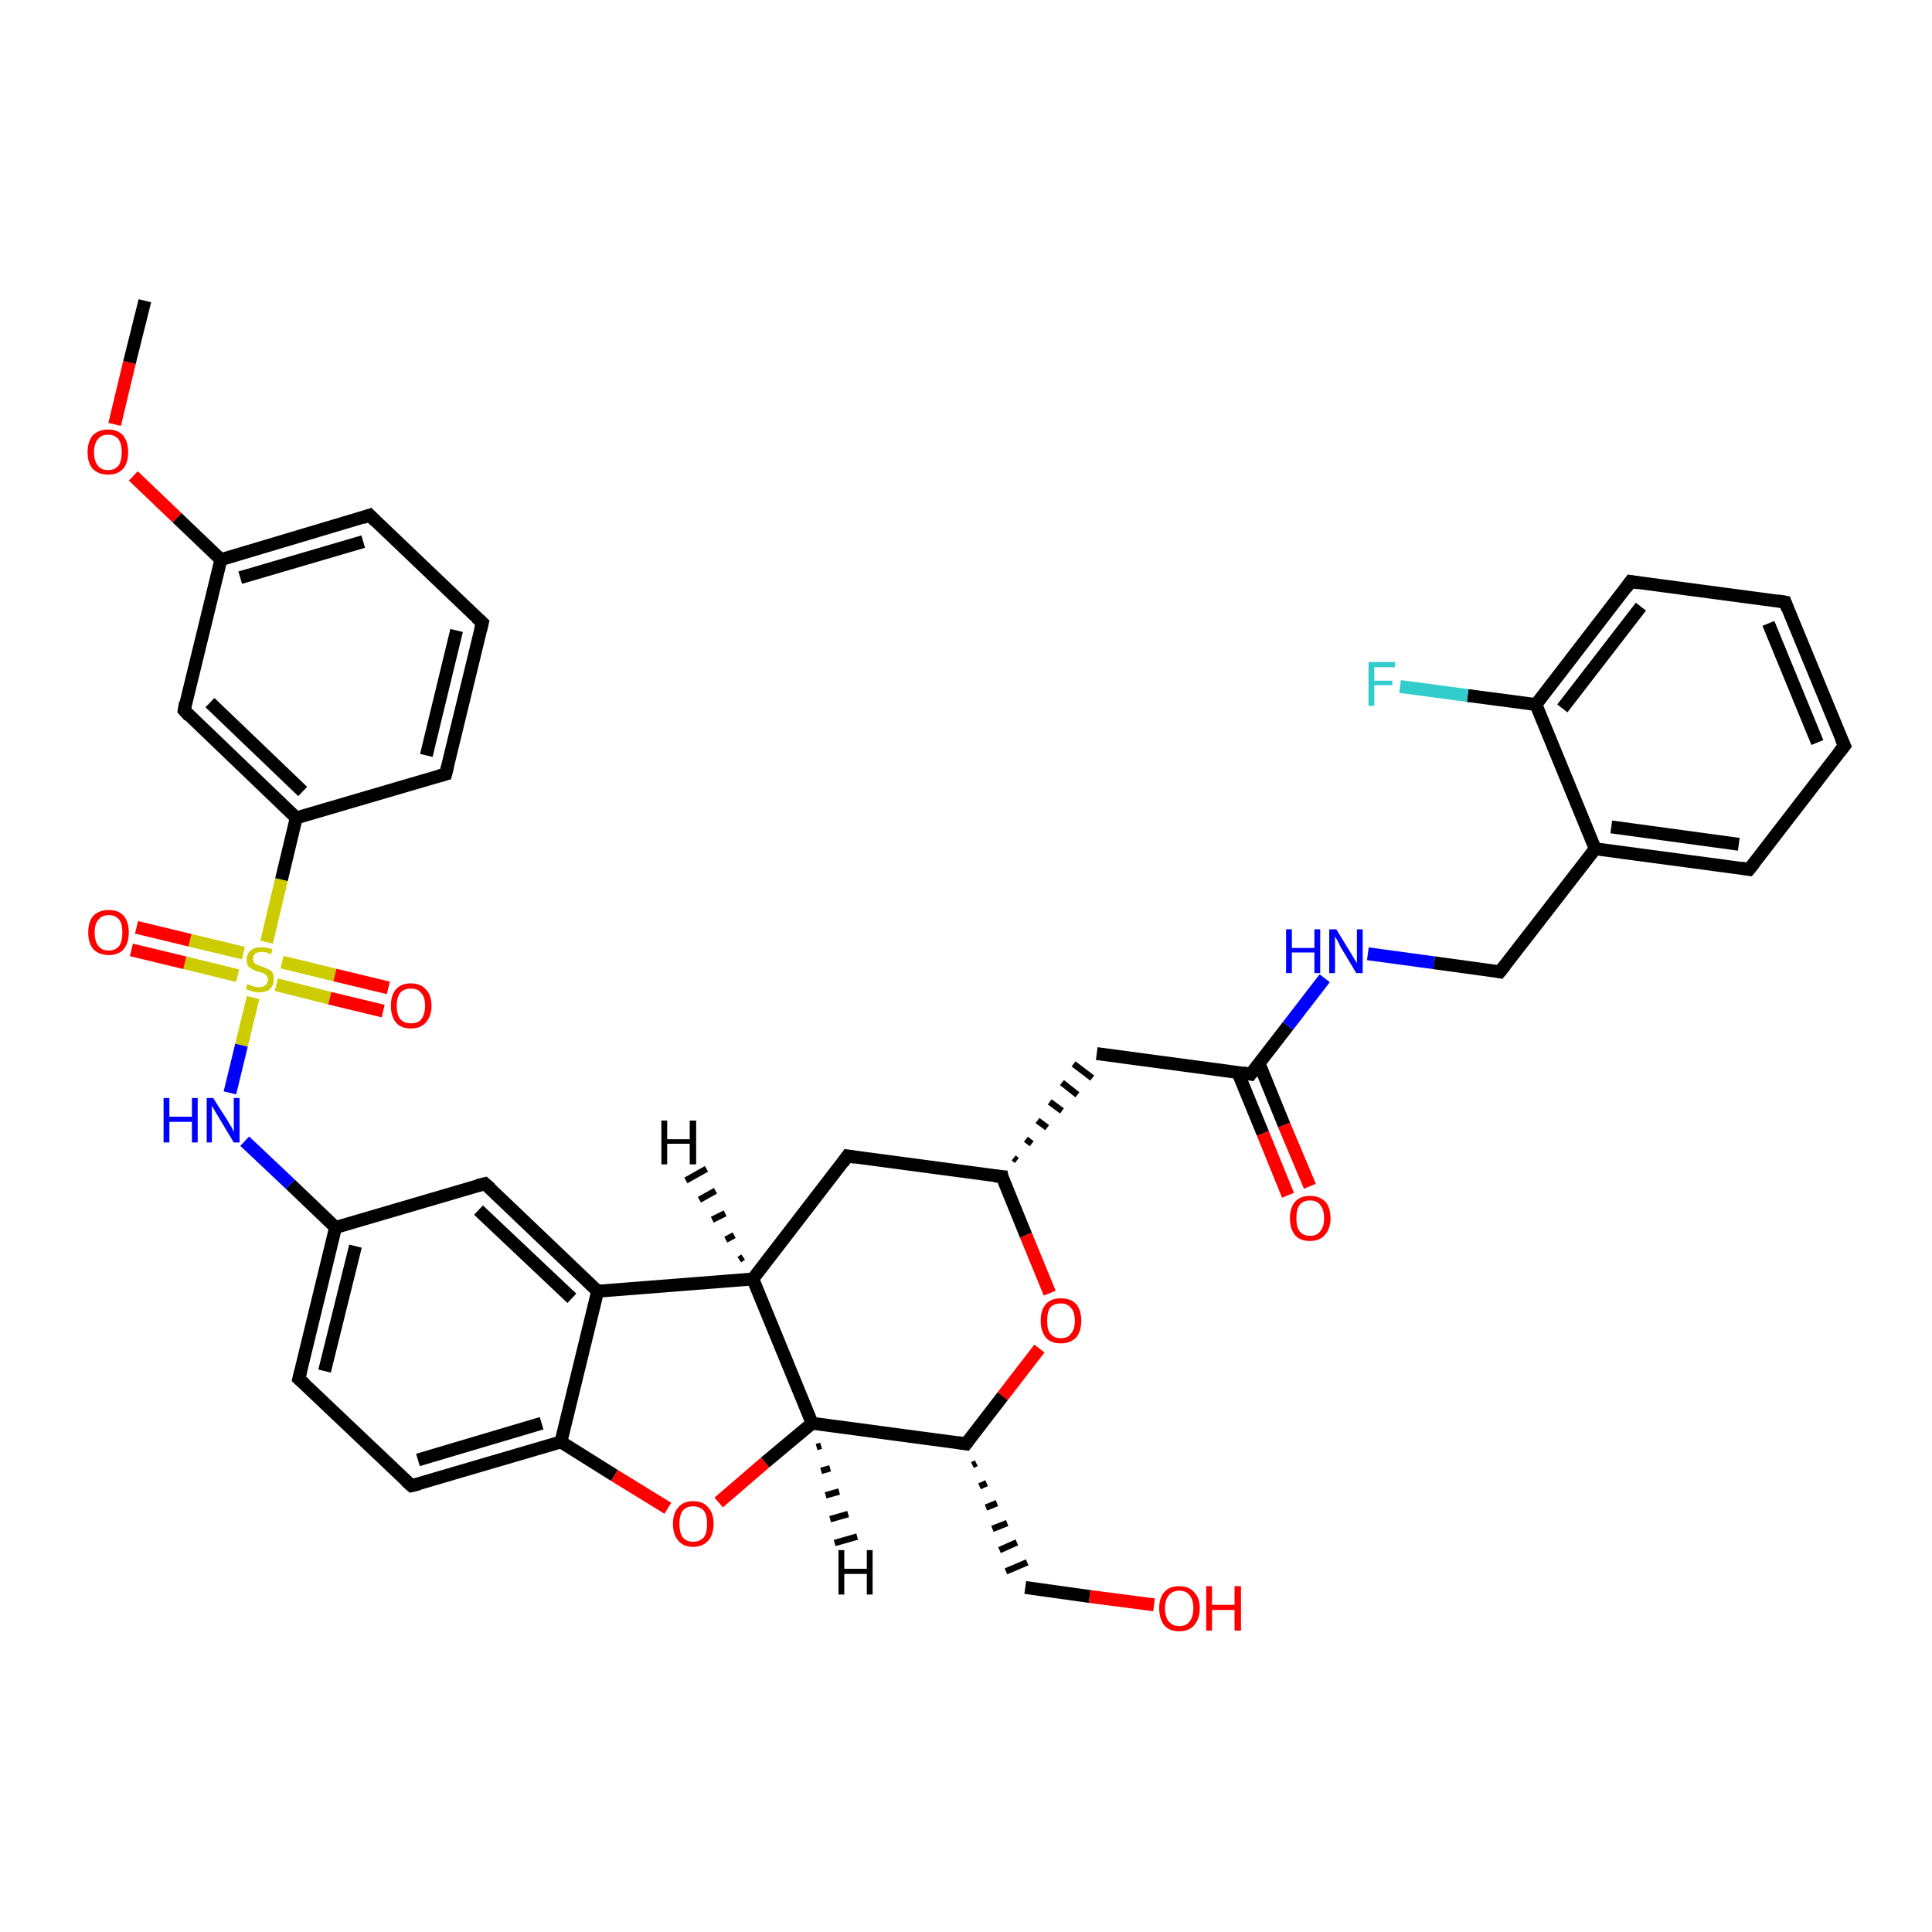 <?xml version='1.0' encoding='iso-8859-1'?>
<svg version='1.1' baseProfile='full'
              xmlns='http://www.w3.org/2000/svg'
                      xmlns:rdkit='http://www.rdkit.org/xml'
                      xmlns:xlink='http://www.w3.org/1999/xlink'
                  xml:space='preserve'
width='300px' height='300px' viewBox='0 0 300 300'>
<!-- END OF HEADER -->
<rect style='opacity:1.0;fill:#FFFFFF;stroke:none' width='300.0' height='300.0' x='0.0' y='0.0'> </rect>
<path class='bond-0 atom-0 atom-1' d='M 22.5,46.7 L 20.1,56.3' style='fill:none;fill-rule:evenodd;stroke:#000000;stroke-width:2.0px;stroke-linecap:butt;stroke-linejoin:miter;stroke-opacity:1' />
<path class='bond-0 atom-0 atom-1' d='M 20.1,56.3 L 17.8,65.9' style='fill:none;fill-rule:evenodd;stroke:#FF0000;stroke-width:2.0px;stroke-linecap:butt;stroke-linejoin:miter;stroke-opacity:1' />
<path class='bond-1 atom-1 atom-2' d='M 20.7,73.9 L 27.5,80.4' style='fill:none;fill-rule:evenodd;stroke:#FF0000;stroke-width:2.0px;stroke-linecap:butt;stroke-linejoin:miter;stroke-opacity:1' />
<path class='bond-1 atom-1 atom-2' d='M 27.5,80.4 L 34.3,86.9' style='fill:none;fill-rule:evenodd;stroke:#000000;stroke-width:2.0px;stroke-linecap:butt;stroke-linejoin:miter;stroke-opacity:1' />
<path class='bond-2 atom-2 atom-3' d='M 34.3,86.9 L 57.4,80.0' style='fill:none;fill-rule:evenodd;stroke:#000000;stroke-width:2.0px;stroke-linecap:butt;stroke-linejoin:miter;stroke-opacity:1' />
<path class='bond-2 atom-2 atom-3' d='M 37.3,89.7 L 56.4,84.1' style='fill:none;fill-rule:evenodd;stroke:#000000;stroke-width:2.0px;stroke-linecap:butt;stroke-linejoin:miter;stroke-opacity:1' />
<path class='bond-3 atom-3 atom-4' d='M 57.4,80.0 L 74.9,96.7' style='fill:none;fill-rule:evenodd;stroke:#000000;stroke-width:2.0px;stroke-linecap:butt;stroke-linejoin:miter;stroke-opacity:1' />
<path class='bond-4 atom-4 atom-5' d='M 74.9,96.7 L 69.2,120.2' style='fill:none;fill-rule:evenodd;stroke:#000000;stroke-width:2.0px;stroke-linecap:butt;stroke-linejoin:miter;stroke-opacity:1' />
<path class='bond-4 atom-4 atom-5' d='M 70.9,97.9 L 66.2,117.3' style='fill:none;fill-rule:evenodd;stroke:#000000;stroke-width:2.0px;stroke-linecap:butt;stroke-linejoin:miter;stroke-opacity:1' />
<path class='bond-5 atom-5 atom-6' d='M 69.2,120.2 L 46.0,127.0' style='fill:none;fill-rule:evenodd;stroke:#000000;stroke-width:2.0px;stroke-linecap:butt;stroke-linejoin:miter;stroke-opacity:1' />
<path class='bond-6 atom-6 atom-7' d='M 46.0,127.0 L 43.7,136.6' style='fill:none;fill-rule:evenodd;stroke:#000000;stroke-width:2.0px;stroke-linecap:butt;stroke-linejoin:miter;stroke-opacity:1' />
<path class='bond-6 atom-6 atom-7' d='M 43.7,136.6 L 41.4,146.3' style='fill:none;fill-rule:evenodd;stroke:#CCCC00;stroke-width:2.0px;stroke-linecap:butt;stroke-linejoin:miter;stroke-opacity:1' />
<path class='bond-7 atom-7 atom-8' d='M 42.9,152.9 L 51.2,155.0' style='fill:none;fill-rule:evenodd;stroke:#CCCC00;stroke-width:2.0px;stroke-linecap:butt;stroke-linejoin:miter;stroke-opacity:1' />
<path class='bond-7 atom-7 atom-8' d='M 51.2,155.0 L 59.5,157.0' style='fill:none;fill-rule:evenodd;stroke:#FF0000;stroke-width:2.0px;stroke-linecap:butt;stroke-linejoin:miter;stroke-opacity:1' />
<path class='bond-7 atom-7 atom-8' d='M 43.8,149.4 L 52.0,151.4' style='fill:none;fill-rule:evenodd;stroke:#CCCC00;stroke-width:2.0px;stroke-linecap:butt;stroke-linejoin:miter;stroke-opacity:1' />
<path class='bond-7 atom-7 atom-8' d='M 52.0,151.4 L 60.3,153.4' style='fill:none;fill-rule:evenodd;stroke:#FF0000;stroke-width:2.0px;stroke-linecap:butt;stroke-linejoin:miter;stroke-opacity:1' />
<path class='bond-8 atom-7 atom-9' d='M 37.8,148.0 L 29.5,146.0' style='fill:none;fill-rule:evenodd;stroke:#CCCC00;stroke-width:2.0px;stroke-linecap:butt;stroke-linejoin:miter;stroke-opacity:1' />
<path class='bond-8 atom-7 atom-9' d='M 29.5,146.0 L 21.2,144.0' style='fill:none;fill-rule:evenodd;stroke:#FF0000;stroke-width:2.0px;stroke-linecap:butt;stroke-linejoin:miter;stroke-opacity:1' />
<path class='bond-8 atom-7 atom-9' d='M 36.9,151.5 L 28.7,149.5' style='fill:none;fill-rule:evenodd;stroke:#CCCC00;stroke-width:2.0px;stroke-linecap:butt;stroke-linejoin:miter;stroke-opacity:1' />
<path class='bond-8 atom-7 atom-9' d='M 28.7,149.5 L 20.4,147.5' style='fill:none;fill-rule:evenodd;stroke:#FF0000;stroke-width:2.0px;stroke-linecap:butt;stroke-linejoin:miter;stroke-opacity:1' />
<path class='bond-9 atom-7 atom-10' d='M 39.3,154.9 L 37.5,162.3' style='fill:none;fill-rule:evenodd;stroke:#CCCC00;stroke-width:2.0px;stroke-linecap:butt;stroke-linejoin:miter;stroke-opacity:1' />
<path class='bond-9 atom-7 atom-10' d='M 37.5,162.3 L 35.7,169.7' style='fill:none;fill-rule:evenodd;stroke:#0000FF;stroke-width:2.0px;stroke-linecap:butt;stroke-linejoin:miter;stroke-opacity:1' />
<path class='bond-10 atom-10 atom-11' d='M 38.0,177.2 L 45.1,183.9' style='fill:none;fill-rule:evenodd;stroke:#0000FF;stroke-width:2.0px;stroke-linecap:butt;stroke-linejoin:miter;stroke-opacity:1' />
<path class='bond-10 atom-10 atom-11' d='M 45.1,183.9 L 52.1,190.6' style='fill:none;fill-rule:evenodd;stroke:#000000;stroke-width:2.0px;stroke-linecap:butt;stroke-linejoin:miter;stroke-opacity:1' />
<path class='bond-11 atom-11 atom-12' d='M 52.1,190.6 L 46.4,214.1' style='fill:none;fill-rule:evenodd;stroke:#000000;stroke-width:2.0px;stroke-linecap:butt;stroke-linejoin:miter;stroke-opacity:1' />
<path class='bond-11 atom-11 atom-12' d='M 55.2,193.5 L 50.4,212.9' style='fill:none;fill-rule:evenodd;stroke:#000000;stroke-width:2.0px;stroke-linecap:butt;stroke-linejoin:miter;stroke-opacity:1' />
<path class='bond-12 atom-12 atom-13' d='M 46.4,214.1 L 63.9,230.7' style='fill:none;fill-rule:evenodd;stroke:#000000;stroke-width:2.0px;stroke-linecap:butt;stroke-linejoin:miter;stroke-opacity:1' />
<path class='bond-13 atom-13 atom-14' d='M 63.9,230.7 L 87.1,223.9' style='fill:none;fill-rule:evenodd;stroke:#000000;stroke-width:2.0px;stroke-linecap:butt;stroke-linejoin:miter;stroke-opacity:1' />
<path class='bond-13 atom-13 atom-14' d='M 64.9,226.7 L 84.1,221.0' style='fill:none;fill-rule:evenodd;stroke:#000000;stroke-width:2.0px;stroke-linecap:butt;stroke-linejoin:miter;stroke-opacity:1' />
<path class='bond-14 atom-14 atom-15' d='M 87.1,223.9 L 92.8,200.5' style='fill:none;fill-rule:evenodd;stroke:#000000;stroke-width:2.0px;stroke-linecap:butt;stroke-linejoin:miter;stroke-opacity:1' />
<path class='bond-15 atom-15 atom-16' d='M 92.8,200.5 L 75.3,183.8' style='fill:none;fill-rule:evenodd;stroke:#000000;stroke-width:2.0px;stroke-linecap:butt;stroke-linejoin:miter;stroke-opacity:1' />
<path class='bond-15 atom-15 atom-16' d='M 88.8,201.6 L 74.3,187.9' style='fill:none;fill-rule:evenodd;stroke:#000000;stroke-width:2.0px;stroke-linecap:butt;stroke-linejoin:miter;stroke-opacity:1' />
<path class='bond-16 atom-15 atom-17' d='M 92.8,200.5 L 116.9,198.6' style='fill:none;fill-rule:evenodd;stroke:#000000;stroke-width:2.0px;stroke-linecap:butt;stroke-linejoin:miter;stroke-opacity:1' />
<path class='bond-17 atom-17 atom-18' d='M 116.9,198.6 L 131.6,179.5' style='fill:none;fill-rule:evenodd;stroke:#000000;stroke-width:2.0px;stroke-linecap:butt;stroke-linejoin:miter;stroke-opacity:1' />
<path class='bond-18 atom-18 atom-19' d='M 131.6,179.5 L 155.6,182.7' style='fill:none;fill-rule:evenodd;stroke:#000000;stroke-width:2.0px;stroke-linecap:butt;stroke-linejoin:miter;stroke-opacity:1' />
<path class='bond-19 atom-19 atom-20' d='M 157.9,180.2 L 157.4,179.8' style='fill:none;fill-rule:evenodd;stroke:#000000;stroke-width:1.0px;stroke-linecap:butt;stroke-linejoin:miter;stroke-opacity:1' />
<path class='bond-19 atom-19 atom-20' d='M 160.2,177.6 L 159.3,176.9' style='fill:none;fill-rule:evenodd;stroke:#000000;stroke-width:1.0px;stroke-linecap:butt;stroke-linejoin:miter;stroke-opacity:1' />
<path class='bond-19 atom-19 atom-20' d='M 162.6,175.1 L 161.1,174.0' style='fill:none;fill-rule:evenodd;stroke:#000000;stroke-width:1.0px;stroke-linecap:butt;stroke-linejoin:miter;stroke-opacity:1' />
<path class='bond-19 atom-19 atom-20' d='M 164.9,172.5 L 163.0,171.1' style='fill:none;fill-rule:evenodd;stroke:#000000;stroke-width:1.0px;stroke-linecap:butt;stroke-linejoin:miter;stroke-opacity:1' />
<path class='bond-19 atom-19 atom-20' d='M 167.3,170.0 L 164.9,168.1' style='fill:none;fill-rule:evenodd;stroke:#000000;stroke-width:1.0px;stroke-linecap:butt;stroke-linejoin:miter;stroke-opacity:1' />
<path class='bond-19 atom-19 atom-20' d='M 169.6,167.4 L 166.7,165.2' style='fill:none;fill-rule:evenodd;stroke:#000000;stroke-width:1.0px;stroke-linecap:butt;stroke-linejoin:miter;stroke-opacity:1' />
<path class='bond-20 atom-20 atom-21' d='M 170.3,163.6 L 194.2,166.8' style='fill:none;fill-rule:evenodd;stroke:#000000;stroke-width:2.0px;stroke-linecap:butt;stroke-linejoin:miter;stroke-opacity:1' />
<path class='bond-21 atom-21 atom-22' d='M 192.2,166.5 L 196.1,176.0' style='fill:none;fill-rule:evenodd;stroke:#000000;stroke-width:2.0px;stroke-linecap:butt;stroke-linejoin:miter;stroke-opacity:1' />
<path class='bond-21 atom-21 atom-22' d='M 196.1,176.0 L 200.0,185.6' style='fill:none;fill-rule:evenodd;stroke:#FF0000;stroke-width:2.0px;stroke-linecap:butt;stroke-linejoin:miter;stroke-opacity:1' />
<path class='bond-21 atom-21 atom-22' d='M 195.5,165.1 L 199.4,174.7' style='fill:none;fill-rule:evenodd;stroke:#000000;stroke-width:2.0px;stroke-linecap:butt;stroke-linejoin:miter;stroke-opacity:1' />
<path class='bond-21 atom-21 atom-22' d='M 199.4,174.7 L 203.4,184.2' style='fill:none;fill-rule:evenodd;stroke:#FF0000;stroke-width:2.0px;stroke-linecap:butt;stroke-linejoin:miter;stroke-opacity:1' />
<path class='bond-22 atom-21 atom-23' d='M 194.2,166.8 L 200.0,159.3' style='fill:none;fill-rule:evenodd;stroke:#000000;stroke-width:2.0px;stroke-linecap:butt;stroke-linejoin:miter;stroke-opacity:1' />
<path class='bond-22 atom-21 atom-23' d='M 200.0,159.3 L 205.7,151.9' style='fill:none;fill-rule:evenodd;stroke:#0000FF;stroke-width:2.0px;stroke-linecap:butt;stroke-linejoin:miter;stroke-opacity:1' />
<path class='bond-23 atom-23 atom-24' d='M 212.4,148.1 L 222.7,149.5' style='fill:none;fill-rule:evenodd;stroke:#0000FF;stroke-width:2.0px;stroke-linecap:butt;stroke-linejoin:miter;stroke-opacity:1' />
<path class='bond-23 atom-23 atom-24' d='M 222.7,149.5 L 232.9,150.9' style='fill:none;fill-rule:evenodd;stroke:#000000;stroke-width:2.0px;stroke-linecap:butt;stroke-linejoin:miter;stroke-opacity:1' />
<path class='bond-24 atom-24 atom-25' d='M 232.9,150.9 L 247.7,131.8' style='fill:none;fill-rule:evenodd;stroke:#000000;stroke-width:2.0px;stroke-linecap:butt;stroke-linejoin:miter;stroke-opacity:1' />
<path class='bond-25 atom-25 atom-26' d='M 247.7,131.8 L 271.6,135.0' style='fill:none;fill-rule:evenodd;stroke:#000000;stroke-width:2.0px;stroke-linecap:butt;stroke-linejoin:miter;stroke-opacity:1' />
<path class='bond-25 atom-25 atom-26' d='M 250.2,128.4 L 270.0,131.1' style='fill:none;fill-rule:evenodd;stroke:#000000;stroke-width:2.0px;stroke-linecap:butt;stroke-linejoin:miter;stroke-opacity:1' />
<path class='bond-26 atom-26 atom-27' d='M 271.6,135.0 L 286.4,115.8' style='fill:none;fill-rule:evenodd;stroke:#000000;stroke-width:2.0px;stroke-linecap:butt;stroke-linejoin:miter;stroke-opacity:1' />
<path class='bond-27 atom-27 atom-28' d='M 286.4,115.8 L 277.2,93.5' style='fill:none;fill-rule:evenodd;stroke:#000000;stroke-width:2.0px;stroke-linecap:butt;stroke-linejoin:miter;stroke-opacity:1' />
<path class='bond-27 atom-27 atom-28' d='M 282.2,115.3 L 274.6,96.8' style='fill:none;fill-rule:evenodd;stroke:#000000;stroke-width:2.0px;stroke-linecap:butt;stroke-linejoin:miter;stroke-opacity:1' />
<path class='bond-28 atom-28 atom-29' d='M 277.2,93.5 L 253.2,90.3' style='fill:none;fill-rule:evenodd;stroke:#000000;stroke-width:2.0px;stroke-linecap:butt;stroke-linejoin:miter;stroke-opacity:1' />
<path class='bond-29 atom-29 atom-30' d='M 253.2,90.3 L 238.5,109.4' style='fill:none;fill-rule:evenodd;stroke:#000000;stroke-width:2.0px;stroke-linecap:butt;stroke-linejoin:miter;stroke-opacity:1' />
<path class='bond-29 atom-29 atom-30' d='M 254.8,94.2 L 242.6,110.0' style='fill:none;fill-rule:evenodd;stroke:#000000;stroke-width:2.0px;stroke-linecap:butt;stroke-linejoin:miter;stroke-opacity:1' />
<path class='bond-30 atom-30 atom-31' d='M 238.5,109.4 L 227.9,108.0' style='fill:none;fill-rule:evenodd;stroke:#000000;stroke-width:2.0px;stroke-linecap:butt;stroke-linejoin:miter;stroke-opacity:1' />
<path class='bond-30 atom-30 atom-31' d='M 227.9,108.0 L 217.4,106.6' style='fill:none;fill-rule:evenodd;stroke:#33CCCC;stroke-width:2.0px;stroke-linecap:butt;stroke-linejoin:miter;stroke-opacity:1' />
<path class='bond-31 atom-19 atom-32' d='M 155.6,182.7 L 159.3,191.8' style='fill:none;fill-rule:evenodd;stroke:#000000;stroke-width:2.0px;stroke-linecap:butt;stroke-linejoin:miter;stroke-opacity:1' />
<path class='bond-31 atom-19 atom-32' d='M 159.3,191.8 L 163.0,200.8' style='fill:none;fill-rule:evenodd;stroke:#FF0000;stroke-width:2.0px;stroke-linecap:butt;stroke-linejoin:miter;stroke-opacity:1' />
<path class='bond-32 atom-32 atom-33' d='M 161.4,209.4 L 155.7,216.8' style='fill:none;fill-rule:evenodd;stroke:#FF0000;stroke-width:2.0px;stroke-linecap:butt;stroke-linejoin:miter;stroke-opacity:1' />
<path class='bond-32 atom-32 atom-33' d='M 155.7,216.8 L 150.0,224.2' style='fill:none;fill-rule:evenodd;stroke:#000000;stroke-width:2.0px;stroke-linecap:butt;stroke-linejoin:miter;stroke-opacity:1' />
<path class='bond-33 atom-33 atom-34' d='M 151.0,227.5 L 151.6,227.2' style='fill:none;fill-rule:evenodd;stroke:#000000;stroke-width:1.0px;stroke-linecap:butt;stroke-linejoin:miter;stroke-opacity:1' />
<path class='bond-33 atom-33 atom-34' d='M 152.1,230.8 L 153.2,230.3' style='fill:none;fill-rule:evenodd;stroke:#000000;stroke-width:1.0px;stroke-linecap:butt;stroke-linejoin:miter;stroke-opacity:1' />
<path class='bond-33 atom-33 atom-34' d='M 153.1,234.1 L 154.8,233.4' style='fill:none;fill-rule:evenodd;stroke:#000000;stroke-width:1.0px;stroke-linecap:butt;stroke-linejoin:miter;stroke-opacity:1' />
<path class='bond-33 atom-33 atom-34' d='M 154.1,237.4 L 156.4,236.5' style='fill:none;fill-rule:evenodd;stroke:#000000;stroke-width:1.0px;stroke-linecap:butt;stroke-linejoin:miter;stroke-opacity:1' />
<path class='bond-33 atom-33 atom-34' d='M 155.2,240.7 L 157.9,239.5' style='fill:none;fill-rule:evenodd;stroke:#000000;stroke-width:1.0px;stroke-linecap:butt;stroke-linejoin:miter;stroke-opacity:1' />
<path class='bond-33 atom-33 atom-34' d='M 156.2,244.0 L 159.5,242.6' style='fill:none;fill-rule:evenodd;stroke:#000000;stroke-width:1.0px;stroke-linecap:butt;stroke-linejoin:miter;stroke-opacity:1' />
<path class='bond-34 atom-34 atom-35' d='M 159.2,246.5 L 169.2,247.9' style='fill:none;fill-rule:evenodd;stroke:#000000;stroke-width:2.0px;stroke-linecap:butt;stroke-linejoin:miter;stroke-opacity:1' />
<path class='bond-34 atom-34 atom-35' d='M 169.2,247.9 L 179.2,249.2' style='fill:none;fill-rule:evenodd;stroke:#FF0000;stroke-width:2.0px;stroke-linecap:butt;stroke-linejoin:miter;stroke-opacity:1' />
<path class='bond-35 atom-33 atom-36' d='M 150.0,224.2 L 126.1,221.0' style='fill:none;fill-rule:evenodd;stroke:#000000;stroke-width:2.0px;stroke-linecap:butt;stroke-linejoin:miter;stroke-opacity:1' />
<path class='bond-36 atom-36 atom-37' d='M 126.1,221.0 L 118.8,227.1' style='fill:none;fill-rule:evenodd;stroke:#000000;stroke-width:2.0px;stroke-linecap:butt;stroke-linejoin:miter;stroke-opacity:1' />
<path class='bond-36 atom-36 atom-37' d='M 118.8,227.1 L 111.6,233.3' style='fill:none;fill-rule:evenodd;stroke:#FF0000;stroke-width:2.0px;stroke-linecap:butt;stroke-linejoin:miter;stroke-opacity:1' />
<path class='bond-37 atom-6 atom-38' d='M 46.0,127.0 L 28.6,110.3' style='fill:none;fill-rule:evenodd;stroke:#000000;stroke-width:2.0px;stroke-linecap:butt;stroke-linejoin:miter;stroke-opacity:1' />
<path class='bond-37 atom-6 atom-38' d='M 47.0,122.9 L 32.6,109.1' style='fill:none;fill-rule:evenodd;stroke:#000000;stroke-width:2.0px;stroke-linecap:butt;stroke-linejoin:miter;stroke-opacity:1' />
<path class='bond-38 atom-38 atom-2' d='M 28.6,110.3 L 34.3,86.9' style='fill:none;fill-rule:evenodd;stroke:#000000;stroke-width:2.0px;stroke-linecap:butt;stroke-linejoin:miter;stroke-opacity:1' />
<path class='bond-39 atom-16 atom-11' d='M 75.3,183.8 L 52.1,190.6' style='fill:none;fill-rule:evenodd;stroke:#000000;stroke-width:2.0px;stroke-linecap:butt;stroke-linejoin:miter;stroke-opacity:1' />
<path class='bond-40 atom-36 atom-17' d='M 126.1,221.0 L 116.9,198.6' style='fill:none;fill-rule:evenodd;stroke:#000000;stroke-width:2.0px;stroke-linecap:butt;stroke-linejoin:miter;stroke-opacity:1' />
<path class='bond-41 atom-37 atom-14' d='M 103.7,234.2 L 95.4,229.1' style='fill:none;fill-rule:evenodd;stroke:#FF0000;stroke-width:2.0px;stroke-linecap:butt;stroke-linejoin:miter;stroke-opacity:1' />
<path class='bond-41 atom-37 atom-14' d='M 95.4,229.1 L 87.1,223.9' style='fill:none;fill-rule:evenodd;stroke:#000000;stroke-width:2.0px;stroke-linecap:butt;stroke-linejoin:miter;stroke-opacity:1' />
<path class='bond-42 atom-30 atom-25' d='M 238.5,109.4 L 247.7,131.8' style='fill:none;fill-rule:evenodd;stroke:#000000;stroke-width:2.0px;stroke-linecap:butt;stroke-linejoin:miter;stroke-opacity:1' />
<path class='bond-43 atom-17 atom-39' d='M 114.8,195.6 L 115.4,195.2' style='fill:none;fill-rule:evenodd;stroke:#000000;stroke-width:1.0px;stroke-linecap:butt;stroke-linejoin:miter;stroke-opacity:1' />
<path class='bond-43 atom-17 atom-39' d='M 112.7,192.5 L 114.0,191.8' style='fill:none;fill-rule:evenodd;stroke:#000000;stroke-width:1.0px;stroke-linecap:butt;stroke-linejoin:miter;stroke-opacity:1' />
<path class='bond-43 atom-17 atom-39' d='M 110.6,189.4 L 112.6,188.4' style='fill:none;fill-rule:evenodd;stroke:#000000;stroke-width:1.0px;stroke-linecap:butt;stroke-linejoin:miter;stroke-opacity:1' />
<path class='bond-43 atom-17 atom-39' d='M 108.6,186.3 L 111.1,184.9' style='fill:none;fill-rule:evenodd;stroke:#000000;stroke-width:1.0px;stroke-linecap:butt;stroke-linejoin:miter;stroke-opacity:1' />
<path class='bond-43 atom-17 atom-39' d='M 106.5,183.3 L 109.7,181.5' style='fill:none;fill-rule:evenodd;stroke:#000000;stroke-width:1.0px;stroke-linecap:butt;stroke-linejoin:miter;stroke-opacity:1' />
<path class='bond-44 atom-36 atom-40' d='M 127.5,224.5 L 126.8,224.7' style='fill:none;fill-rule:evenodd;stroke:#000000;stroke-width:1.0px;stroke-linecap:butt;stroke-linejoin:miter;stroke-opacity:1' />
<path class='bond-44 atom-36 atom-40' d='M 128.9,228.0 L 127.5,228.4' style='fill:none;fill-rule:evenodd;stroke:#000000;stroke-width:1.0px;stroke-linecap:butt;stroke-linejoin:miter;stroke-opacity:1' />
<path class='bond-44 atom-36 atom-40' d='M 130.3,231.6 L 128.2,232.2' style='fill:none;fill-rule:evenodd;stroke:#000000;stroke-width:1.0px;stroke-linecap:butt;stroke-linejoin:miter;stroke-opacity:1' />
<path class='bond-44 atom-36 atom-40' d='M 131.7,235.1 L 128.9,235.9' style='fill:none;fill-rule:evenodd;stroke:#000000;stroke-width:1.0px;stroke-linecap:butt;stroke-linejoin:miter;stroke-opacity:1' />
<path class='bond-44 atom-36 atom-40' d='M 133.1,238.6 L 129.6,239.6' style='fill:none;fill-rule:evenodd;stroke:#000000;stroke-width:1.0px;stroke-linecap:butt;stroke-linejoin:miter;stroke-opacity:1' />
<path d='M 56.3,80.4 L 57.4,80.0 L 58.3,80.9' style='fill:none;stroke:#000000;stroke-width:2.0px;stroke-linecap:butt;stroke-linejoin:miter;stroke-opacity:1;' />
<path d='M 74.0,95.9 L 74.9,96.7 L 74.6,97.9' style='fill:none;stroke:#000000;stroke-width:2.0px;stroke-linecap:butt;stroke-linejoin:miter;stroke-opacity:1;' />
<path d='M 69.5,119.0 L 69.2,120.2 L 68.1,120.5' style='fill:none;stroke:#000000;stroke-width:2.0px;stroke-linecap:butt;stroke-linejoin:miter;stroke-opacity:1;' />
<path d='M 46.7,212.9 L 46.4,214.1 L 47.3,214.9' style='fill:none;stroke:#000000;stroke-width:2.0px;stroke-linecap:butt;stroke-linejoin:miter;stroke-opacity:1;' />
<path d='M 63.0,229.9 L 63.9,230.7 L 65.1,230.4' style='fill:none;stroke:#000000;stroke-width:2.0px;stroke-linecap:butt;stroke-linejoin:miter;stroke-opacity:1;' />
<path d='M 76.2,184.6 L 75.3,183.8 L 74.1,184.1' style='fill:none;stroke:#000000;stroke-width:2.0px;stroke-linecap:butt;stroke-linejoin:miter;stroke-opacity:1;' />
<path d='M 130.9,180.5 L 131.6,179.5 L 132.8,179.7' style='fill:none;stroke:#000000;stroke-width:2.0px;stroke-linecap:butt;stroke-linejoin:miter;stroke-opacity:1;' />
<path d='M 154.4,182.6 L 155.6,182.7 L 155.7,183.2' style='fill:none;stroke:#000000;stroke-width:2.0px;stroke-linecap:butt;stroke-linejoin:miter;stroke-opacity:1;' />
<path d='M 193.0,166.6 L 194.2,166.8 L 194.5,166.4' style='fill:none;stroke:#000000;stroke-width:2.0px;stroke-linecap:butt;stroke-linejoin:miter;stroke-opacity:1;' />
<path d='M 232.4,150.8 L 232.9,150.9 L 233.7,149.9' style='fill:none;stroke:#000000;stroke-width:2.0px;stroke-linecap:butt;stroke-linejoin:miter;stroke-opacity:1;' />
<path d='M 270.4,134.8 L 271.6,135.0 L 272.4,134.0' style='fill:none;stroke:#000000;stroke-width:2.0px;stroke-linecap:butt;stroke-linejoin:miter;stroke-opacity:1;' />
<path d='M 285.6,116.8 L 286.4,115.8 L 285.9,114.7' style='fill:none;stroke:#000000;stroke-width:2.0px;stroke-linecap:butt;stroke-linejoin:miter;stroke-opacity:1;' />
<path d='M 277.6,94.6 L 277.2,93.5 L 276.0,93.3' style='fill:none;stroke:#000000;stroke-width:2.0px;stroke-linecap:butt;stroke-linejoin:miter;stroke-opacity:1;' />
<path d='M 254.4,90.5 L 253.2,90.3 L 252.5,91.3' style='fill:none;stroke:#000000;stroke-width:2.0px;stroke-linecap:butt;stroke-linejoin:miter;stroke-opacity:1;' />
<path d='M 150.3,223.8 L 150.0,224.2 L 148.8,224.0' style='fill:none;stroke:#000000;stroke-width:2.0px;stroke-linecap:butt;stroke-linejoin:miter;stroke-opacity:1;' />
<path d='M 29.4,111.2 L 28.6,110.3 L 28.8,109.1' style='fill:none;stroke:#000000;stroke-width:2.0px;stroke-linecap:butt;stroke-linejoin:miter;stroke-opacity:1;' />
<path class='atom-1' d='M 13.6 70.2
Q 13.6 68.6, 14.4 67.6
Q 15.3 66.7, 16.8 66.7
Q 18.3 66.7, 19.1 67.6
Q 19.9 68.6, 19.9 70.2
Q 19.9 71.9, 19.1 72.8
Q 18.3 73.7, 16.8 73.7
Q 15.3 73.7, 14.4 72.8
Q 13.6 71.9, 13.6 70.2
M 16.8 73.0
Q 17.8 73.0, 18.4 72.3
Q 18.9 71.6, 18.9 70.2
Q 18.9 68.9, 18.4 68.2
Q 17.8 67.5, 16.8 67.5
Q 15.7 67.5, 15.2 68.2
Q 14.6 68.9, 14.6 70.2
Q 14.6 71.6, 15.2 72.3
Q 15.7 73.0, 16.8 73.0
' fill='#FF0000'/>
<path class='atom-7' d='M 38.4 152.8
Q 38.5 152.8, 38.8 153.0
Q 39.1 153.1, 39.5 153.2
Q 39.8 153.3, 40.2 153.3
Q 40.8 153.3, 41.2 153.0
Q 41.6 152.6, 41.6 152.1
Q 41.6 151.7, 41.4 151.5
Q 41.2 151.3, 40.9 151.1
Q 40.6 151.0, 40.1 150.9
Q 39.5 150.7, 39.2 150.5
Q 38.8 150.3, 38.5 150.0
Q 38.3 149.6, 38.3 149.0
Q 38.3 148.1, 38.9 147.6
Q 39.5 147.1, 40.6 147.1
Q 41.4 147.1, 42.3 147.4
L 42.1 148.2
Q 41.3 147.8, 40.7 147.8
Q 40.0 147.8, 39.6 148.1
Q 39.3 148.4, 39.3 148.9
Q 39.3 149.2, 39.4 149.4
Q 39.6 149.7, 39.9 149.8
Q 40.2 149.9, 40.7 150.1
Q 41.3 150.3, 41.6 150.5
Q 42.0 150.6, 42.3 151.0
Q 42.5 151.4, 42.5 152.1
Q 42.5 153.0, 41.9 153.6
Q 41.3 154.1, 40.2 154.1
Q 39.6 154.1, 39.1 153.9
Q 38.7 153.8, 38.2 153.6
L 38.4 152.8
' fill='#CCCC00'/>
<path class='atom-8' d='M 60.7 156.2
Q 60.7 154.5, 61.5 153.6
Q 62.3 152.7, 63.8 152.7
Q 65.3 152.7, 66.1 153.6
Q 67.0 154.5, 67.0 156.2
Q 67.0 157.8, 66.1 158.8
Q 65.3 159.7, 63.8 159.7
Q 62.3 159.7, 61.5 158.8
Q 60.7 157.8, 60.7 156.2
M 63.8 158.9
Q 64.9 158.9, 65.4 158.3
Q 66.0 157.5, 66.0 156.2
Q 66.0 154.8, 65.4 154.2
Q 64.9 153.5, 63.8 153.5
Q 62.8 153.5, 62.2 154.1
Q 61.6 154.8, 61.6 156.2
Q 61.6 157.6, 62.2 158.3
Q 62.8 158.9, 63.8 158.9
' fill='#FF0000'/>
<path class='atom-9' d='M 13.7 144.8
Q 13.7 143.1, 14.5 142.2
Q 15.4 141.3, 16.9 141.3
Q 18.4 141.3, 19.2 142.2
Q 20.0 143.1, 20.0 144.8
Q 20.0 146.4, 19.2 147.4
Q 18.4 148.3, 16.9 148.3
Q 15.4 148.3, 14.5 147.4
Q 13.7 146.5, 13.7 144.8
M 16.9 147.6
Q 17.9 147.6, 18.5 146.9
Q 19.0 146.2, 19.0 144.8
Q 19.0 143.4, 18.5 142.8
Q 17.9 142.1, 16.9 142.1
Q 15.8 142.1, 15.3 142.8
Q 14.7 143.4, 14.7 144.8
Q 14.7 146.2, 15.3 146.9
Q 15.8 147.6, 16.9 147.6
' fill='#FF0000'/>
<path class='atom-10' d='M 25.4 170.5
L 26.3 170.5
L 26.3 173.4
L 29.8 173.4
L 29.8 170.5
L 30.7 170.5
L 30.7 177.4
L 29.8 177.4
L 29.8 174.2
L 26.3 174.2
L 26.3 177.4
L 25.4 177.4
L 25.4 170.5
' fill='#0000FF'/>
<path class='atom-10' d='M 33.1 170.5
L 35.4 174.1
Q 35.6 174.5, 36.0 175.1
Q 36.3 175.8, 36.3 175.8
L 36.3 170.5
L 37.2 170.5
L 37.2 177.4
L 36.3 177.4
L 33.9 173.4
Q 33.6 172.9, 33.3 172.4
Q 33.0 171.9, 32.9 171.7
L 32.9 177.4
L 32.1 177.4
L 32.1 170.5
L 33.1 170.5
' fill='#0000FF'/>
<path class='atom-22' d='M 200.3 189.2
Q 200.3 187.5, 201.1 186.6
Q 201.9 185.7, 203.4 185.7
Q 204.9 185.7, 205.8 186.6
Q 206.6 187.5, 206.6 189.2
Q 206.6 190.8, 205.7 191.8
Q 204.9 192.7, 203.4 192.7
Q 201.9 192.7, 201.1 191.8
Q 200.3 190.8, 200.3 189.2
M 203.4 191.9
Q 204.5 191.9, 205.0 191.2
Q 205.6 190.5, 205.6 189.2
Q 205.6 187.8, 205.0 187.1
Q 204.5 186.4, 203.4 186.4
Q 202.4 186.4, 201.8 187.1
Q 201.3 187.8, 201.3 189.2
Q 201.3 190.5, 201.8 191.2
Q 202.4 191.9, 203.4 191.9
' fill='#FF0000'/>
<path class='atom-23' d='M 199.7 144.3
L 200.6 144.3
L 200.6 147.2
L 204.1 147.2
L 204.1 144.3
L 205.0 144.3
L 205.0 151.1
L 204.1 151.1
L 204.1 147.9
L 200.6 147.9
L 200.6 151.1
L 199.7 151.1
L 199.7 144.3
' fill='#0000FF'/>
<path class='atom-23' d='M 207.5 144.3
L 209.7 147.9
Q 209.9 148.2, 210.3 148.9
Q 210.7 149.5, 210.7 149.6
L 210.7 144.3
L 211.6 144.3
L 211.6 151.1
L 210.6 151.1
L 208.2 147.1
Q 208.0 146.7, 207.7 146.1
Q 207.4 145.6, 207.3 145.4
L 207.3 151.1
L 206.4 151.1
L 206.4 144.3
L 207.5 144.3
' fill='#0000FF'/>
<path class='atom-31' d='M 212.5 102.8
L 216.6 102.8
L 216.6 103.6
L 213.4 103.6
L 213.4 105.7
L 216.2 105.7
L 216.2 106.4
L 213.4 106.4
L 213.4 109.6
L 212.5 109.6
L 212.5 102.8
' fill='#33CCCC'/>
<path class='atom-32' d='M 161.6 205.1
Q 161.6 203.4, 162.4 202.5
Q 163.2 201.6, 164.7 201.6
Q 166.3 201.6, 167.1 202.5
Q 167.9 203.4, 167.9 205.1
Q 167.9 206.7, 167.1 207.7
Q 166.2 208.6, 164.7 208.6
Q 163.2 208.6, 162.4 207.7
Q 161.6 206.7, 161.6 205.1
M 164.7 207.8
Q 165.8 207.8, 166.3 207.1
Q 166.9 206.4, 166.9 205.1
Q 166.9 203.7, 166.3 203.1
Q 165.8 202.4, 164.7 202.4
Q 163.7 202.4, 163.1 203.0
Q 162.6 203.7, 162.6 205.1
Q 162.6 206.5, 163.1 207.1
Q 163.7 207.8, 164.7 207.8
' fill='#FF0000'/>
<path class='atom-35' d='M 180.0 249.7
Q 180.0 248.1, 180.8 247.2
Q 181.6 246.3, 183.1 246.3
Q 184.6 246.3, 185.4 247.2
Q 186.3 248.1, 186.3 249.7
Q 186.3 251.4, 185.4 252.4
Q 184.6 253.3, 183.1 253.3
Q 181.6 253.3, 180.8 252.4
Q 180.0 251.4, 180.0 249.7
M 183.1 252.5
Q 184.2 252.5, 184.7 251.8
Q 185.3 251.1, 185.3 249.7
Q 185.3 248.4, 184.7 247.7
Q 184.2 247.0, 183.1 247.0
Q 182.1 247.0, 181.5 247.7
Q 180.9 248.4, 180.9 249.7
Q 180.9 251.1, 181.5 251.8
Q 182.1 252.5, 183.1 252.5
' fill='#FF0000'/>
<path class='atom-35' d='M 187.3 246.3
L 188.2 246.3
L 188.2 249.2
L 191.7 249.2
L 191.7 246.3
L 192.7 246.3
L 192.7 253.2
L 191.7 253.2
L 191.7 250.0
L 188.2 250.0
L 188.2 253.2
L 187.3 253.2
L 187.3 246.3
' fill='#FF0000'/>
<path class='atom-37' d='M 104.5 236.6
Q 104.5 235.0, 105.3 234.1
Q 106.1 233.1, 107.6 233.1
Q 109.2 233.1, 110.0 234.1
Q 110.8 235.0, 110.8 236.6
Q 110.8 238.3, 110.0 239.2
Q 109.1 240.2, 107.6 240.2
Q 106.1 240.2, 105.3 239.2
Q 104.5 238.3, 104.5 236.6
M 107.6 239.4
Q 108.7 239.4, 109.3 238.7
Q 109.8 238.0, 109.8 236.6
Q 109.8 235.3, 109.3 234.6
Q 108.7 233.9, 107.6 233.9
Q 106.6 233.9, 106.0 234.6
Q 105.5 235.3, 105.5 236.6
Q 105.5 238.0, 106.0 238.7
Q 106.6 239.4, 107.6 239.4
' fill='#FF0000'/>
<path class='atom-39' d='M 102.7 174.0
L 103.6 174.0
L 103.6 176.9
L 107.1 176.9
L 107.1 174.0
L 108.1 174.0
L 108.1 180.8
L 107.1 180.8
L 107.1 177.6
L 103.6 177.6
L 103.6 180.8
L 102.7 180.8
L 102.7 174.0
' fill='#000000'/>
<path class='atom-40' d='M 130.2 240.7
L 131.1 240.7
L 131.1 243.6
L 134.6 243.6
L 134.6 240.7
L 135.5 240.7
L 135.5 247.6
L 134.6 247.6
L 134.6 244.4
L 131.1 244.4
L 131.1 247.6
L 130.2 247.6
L 130.2 240.7
' fill='#000000'/>
</svg>
